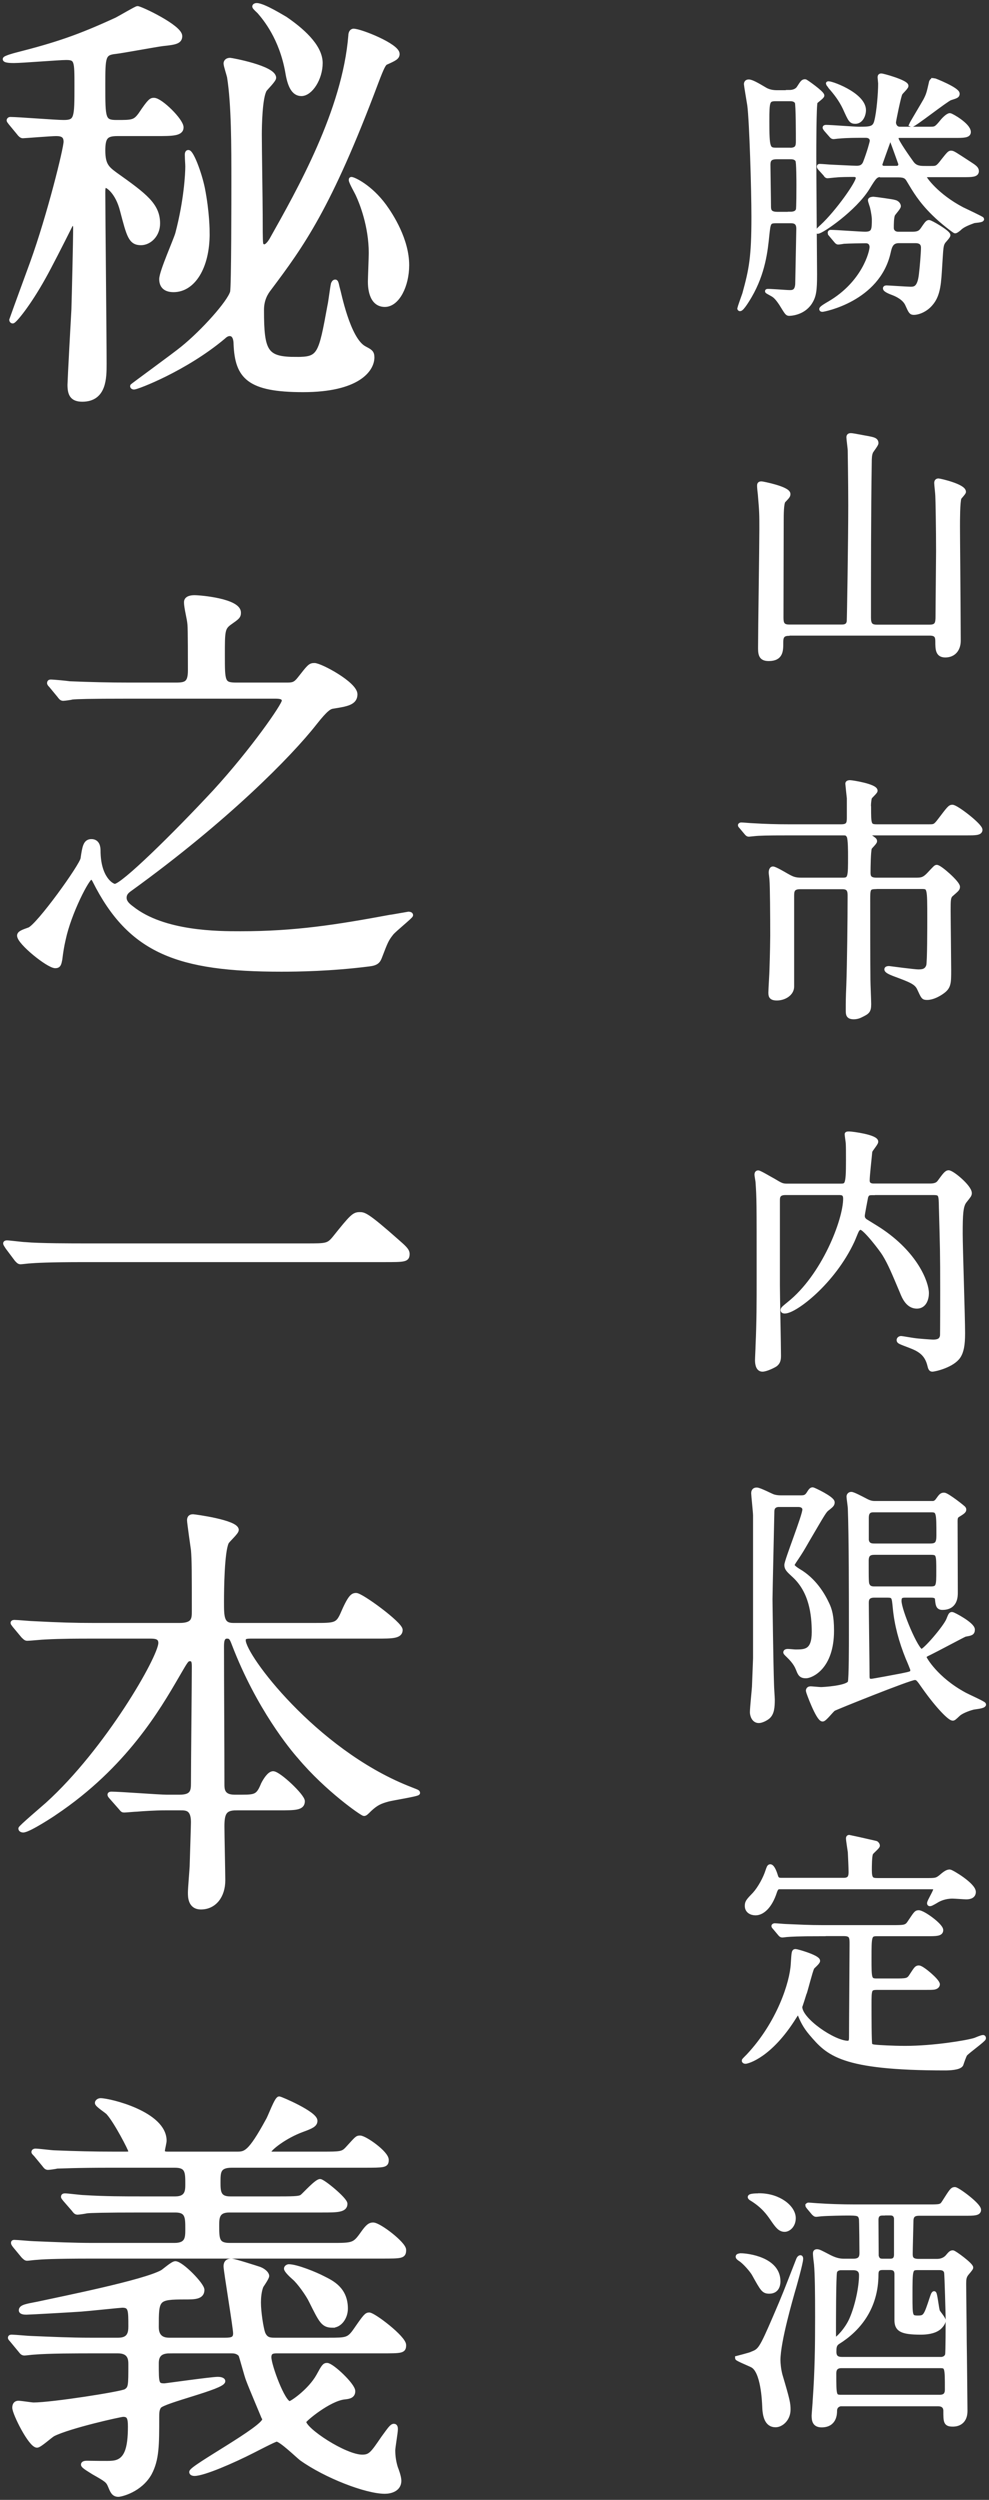 <?xml version="1.0" encoding="UTF-8"?><svg id="_レイヤー_2" xmlns="http://www.w3.org/2000/svg" viewBox="0 0 91 230" width="91" height="230"><rect x="0" y="0" width="91" height="230" fill="#333333" stroke="none"/><g id="_レイヤー_1-2"><rect width="91" height="230" style="fill:none; stroke-width:0px;"/><path d="M72.62,8.48c.34,0,.7-.1.89-.41.34-.53.38-.58.58-.58.05,0,1.56,1.06,1.56,1.3,0,.12-.55.48-.62.6-.12.26-.12,4.37-.12,4.99,0,1.73.07,10.51.07,10.85,0,1.51-.07,2.02-.46,2.62-.67,1.01-1.87,1.01-1.92,1.01-.17,0-.22-.1-.74-.94-.17-.24-.43-.65-.79-.84-.43-.24-.48-.26-.48-.29,0-.05,1.73.1,2.06.1.26,0,.67,0,.72-.74,0-.12.1-5.04.1-5.11,0-.36-.12-.7-.67-.7h-1.42c-.65,0-.67.17-.79,1.27-.14,1.42-.36,3.5-1.61,5.64-.14.24-.7,1.18-.89,1.18-.02,0-.05-.02-.05-.05s.38-1.13.46-1.34c.62-2.26.84-3.36.84-7.08,0-2.52-.19-8.79-.38-10.27-.05-.31-.31-1.85-.31-1.94,0-.12.05-.24.24-.24.26,0,.77.29,1.46.7.19.12.55.29,1.13.29h1.15ZM72.66,13.8c.74,0,.77-.38.77-.82,0-.46,0-3.38-.1-3.58-.17-.29-.48-.29-.7-.29h-1.22c-.79,0-.82.17-.82,2.06,0,2.45.07,2.62.84,2.62h1.22ZM72.69,19.68c.19,0,.62,0,.74-.38.05-.12.05-1.97.05-2.23,0-.31,0-2.21-.1-2.33-.17-.29-.48-.29-.7-.29h-1.2c-.62,0-.79.24-.79.7,0,.55.05,3.22.05,3.84,0,.36.07.7.77.7h1.18ZM81.16,16.08c-.58,0-.67.12-1.34,1.22-1.2,1.94-4.22,4.01-4.58,4.01-.12,0,.38-.46.41-.48,1.42-1.32,3.29-3.98,3.29-4.44,0-.31-.31-.31-.38-.31-.43,0-1.22,0-1.66.05-.12,0-.65.07-.77.07-.07,0-.12-.05-.19-.17l-.48-.53c-.1-.12-.1-.14-.1-.17,0-.05.02-.05.07-.05.19,0,.94.07,1.08.07.55.02,1.9.1,2.28.1.24,0,.65,0,.84-.55.34-.89.6-1.82.6-1.94,0-.31-.24-.48-.55-.48h-.43c-.43,0-1.34,0-2.06.07-.1,0-.43.05-.5.05-.1,0-.14-.05-.22-.14l-.48-.55c-.07-.12-.1-.12-.1-.17,0-.02.02-.05.1-.05.48,0,2.59.17,3.02.17,1.03,0,1.46,0,1.63-.7.22-.84.36-2.59.36-3.48,0-.07-.05-.48-.05-.55,0-.12.02-.17.14-.17.17,0,2.3.6,2.3.94,0,.14-.5.58-.55.7-.12.17-.6,2.52-.6,2.66,0,.26.17.6.55.6h2.74c.53,0,.6,0,1.13-.65.17-.22.55-.6.74-.6.14,0,1.73.91,1.73,1.54,0,.34-.48.34-1.3.34h-5.04c-.1,0-.31,0-.31.26s1.1,1.82,1.42,2.26c.34.46.79.46,1.27.46h.5c.5,0,.6,0,1.1-.67.53-.67.6-.74.74-.74.17,0,.31.1,1.66.98.48.31.7.46.7.7,0,.36-.43.36-1.3.36h-3.19c-.22,0-.31.1-.31.22,0,.1,1.08,1.68,3.46,2.93.29.14,1.82.86,1.82.91,0,.12-.62.14-.74.17-.82.29-1.13.48-1.37.72-.07.05-.26.22-.36.22-.05,0-1.18-.84-1.97-1.63-1.22-1.2-1.75-2.14-2.28-3.02-.19-.34-.36-.5-.96-.5h-1.51ZM76.46,21.56c-.1-.1-.1-.12-.1-.14,0-.05.02-.07.07-.07.5,0,2.74.17,3.17.17.82,0,.82-.41.82-1.37,0-.17-.07-.67-.17-1.08-.02-.1-.19-.55-.19-.65s.24-.12.31-.12c.1,0,1.85.24,1.94.29.24.05.38.24.38.38s-.48.65-.53.77c-.12.26-.12.94-.12,1.25,0,.24.19.53.6.53h1.34c.62,0,.77-.22.94-.46.26-.38.41-.62.55-.62.17,0,1.78.94,1.78,1.2,0,.12-.41.53-.46.62-.19.31-.19.5-.29,2.11-.1,1.56-.12,2.74-.86,3.58-.46.55-1.13.82-1.56.82-.24,0-.29-.07-.6-.77-.26-.58-.96-.91-1.37-1.06-.19-.07-.67-.26-.67-.41,0-.07.1-.07.14-.07.17,0,1.87.12,2.21.12.38,0,.82-.05.96-1.34.07-.55.19-1.94.19-2.45,0-.62-.55-.62-.74-.62h-1.49c-.72,0-.84.53-.96,1.06-.98,4.34-5.98,5.26-6.07,5.26-.05,0-.1,0-.1-.05,0-.1.48-.38.74-.53,3.19-1.87,3.89-4.73,3.89-5.18,0-.24-.12-.55-.55-.55-.38,0-1.58.02-2.04.05-.07.02-.43.07-.5.07s-.12-.05-.22-.17l-.46-.55ZM79.48,10.13c0,.46-.26,1.06-.77,1.06-.41,0-.46-.12-.98-1.27-.38-.79-.84-1.37-1.32-1.92-.02-.05-.22-.29-.22-.31.07-.14,3.29.98,3.29,2.45ZM82.5,15.46c.22,0,.36-.14.36-.38,0,0-.65-1.82-.74-2.04-.07-.17-.1-.22-.19-.22-.14,0-.17.1-.22.26-.12.34-.72,1.99-.72,2.04,0,.26.19.34.36.34h1.15ZM85.89,7.37c.07,0,2.21.86,2.21,1.25,0,.19-.07.22-.67.41-.36.12-3.31,2.45-3.53,2.45l-.05-.02c.05-.12,1.1-1.87,1.3-2.23.26-.5.31-.7.5-1.54.02-.14.07-.31.24-.31Z" style="fill:#fff; stroke:#fff; stroke-miterlimit:10; stroke-width:.4px;"/><path d="M72.57,58.3c-.7,0-.7.46-.7.86,0,.7,0,1.46-1.13,1.46-.62,0-.79-.26-.79-.96,0-1.73.12-9.41.12-10.99,0-1.37,0-1.56-.14-3.19-.02-.12-.07-.65-.07-.77,0-.17.02-.22.22-.22.07,0,2.45.46,2.45.96,0,.17-.07.24-.43.62-.19.17-.19,1.37-.19,1.82,0,1.42-.02,7.66-.02,8.93,0,.48.07.84.7.84h4.85c.19,0,.6,0,.67-.48.02-.14.14-7.56.14-10.68,0-2.14-.05-4.85-.05-5.06,0-.19-.12-1.03-.12-1.2,0-.14.05-.19.22-.19s1.25.22,1.51.26c.5.1.82.14.82.46,0,.14-.46.7-.5.82-.1.26-.12.5-.12,1.03-.07,4.44-.07,10.15-.07,14.21,0,.62.19.84.72.84h4.9c.67,0,.72-.38.72-.96,0-.94.05-5.14.05-5.98,0-2.06-.05-4.82-.07-5.11,0-.17-.1-1.01-.1-1.18,0-.14.05-.22.19-.22.12,0,2.33.5,2.33,1.03,0,.1-.38.48-.41.55-.14.34-.14,2.09-.14,2.64,0,1.08.05,5.88.05,6.86,0,.58.02,3.14.02,3.65,0,.77-.43,1.34-1.22,1.34-.7,0-.72-.53-.72-1.27,0-.38-.05-.74-.7-.74h-12.96Z" style="fill:#fff; stroke:#fff; stroke-miterlimit:10; stroke-width:.4px;"/><path d="M80.61,81.6c-.74,0-.74.19-.74,1.25,0,2.33,0,4.94.02,7.3,0,.36.07,1.92.07,2.23,0,.65-.14.74-.74,1.03-.22.12-.46.17-.65.17-.53,0-.55-.24-.55-.62,0-.86,0-1.13.05-2.28.07-1.9.12-6.1.12-8.23,0-.38,0-.84-.67-.84h-3.91c-.74,0-.74.43-.74.86v8.3c0,.65-.7,1.08-1.39,1.08-.58,0-.58-.26-.58-.55,0-.31.1-1.78.1-2.09.05-1.49.07-2.78.07-3.12,0-1.75-.02-4.63-.07-5.14,0-.12-.07-.58-.07-.67s.02-.36.19-.36.96.46,1.2.6c.55.31.77.43,1.42.43h3.82c.67,0,.67-.29.67-2.18,0-.41,0-1.54-.12-1.82-.14-.29-.31-.29-.48-.29h-5.21c-1.85,0-2.57.02-3.02.07-.07,0-.43.05-.5.05-.1,0-.14-.05-.22-.14l-.46-.55c-.1-.12-.12-.12-.12-.17,0-.02.05-.05.1-.05.17,0,.91.07,1.06.07,1.18.07,2.16.1,3.29.1h4.85c.67,0,.72-.31.72-.82v-1.78c-.02-.19-.14-1.27-.14-1.34,0-.12.17-.12.24-.12.19,0,2.33.34,2.33.77,0,.12-.5.53-.53.65-.07.31-.1.77-.07.82,0,1.63,0,1.82.72,1.82h4.8c.5,0,.58,0,1.03-.6.82-1.08.91-1.2,1.13-1.2.36,0,2.57,1.7,2.57,2.11,0,.31-.48.31-1.27.31h-8.64c-.29,0-.36,0-.36.14,0,.1.1.14.19.22.34.24.38.26.38.38s-.43.5-.48.62c-.1.34-.12,1.8-.12,2.23,0,.29,0,.7.72.7h3.65c.48,0,.74-.02,1.18-.48.58-.62.65-.7.74-.7.29,0,1.94,1.46,1.94,1.82,0,.19-.07.24-.62.72-.24.22-.24.55-.24,1.42s.05,4.73.05,5.5c0,1.22,0,1.58-.62,2.02-.36.26-.91.55-1.39.55-.36,0-.36-.05-.72-.82-.26-.6-.79-.79-2.35-1.37-.24-.1-.67-.26-.67-.43,0-.07.1-.1.22-.1.14.02,2.35.31,2.69.31.36,0,.77-.02.94-.53.1-.26.1-3.72.1-4.32,0-2.9,0-2.95-.72-2.95h-4.13Z" style="fill:#fff; stroke:#fff; stroke-miterlimit:10; stroke-width:.4px;"/><path d="M80.3,109.76c-.31,0-.5,0-.62.36-.02.12-.31,1.58-.31,1.73,0,.1,0,.29.24.48.1.07,1.06.65,1.27.79,3.41,2.23,4.39,4.92,4.39,5.86,0,.48-.19,1.22-.91,1.22-.82,0-1.18-.86-1.37-1.34-.74-1.75-1.08-2.59-1.61-3.46-.24-.41-1.8-2.45-2.18-2.45-.19,0-.29.14-.36.26-.07.12-.34.82-.41.96-1.78,3.82-5.28,6.48-6.22,6.48-.05,0-.19,0-.19-.12s.17-.24.58-.58c3.19-2.54,5.18-7.68,5.18-9.67,0-.53-.34-.53-.6-.53h-4.92c-.7,0-.7.43-.7.72v7.8c0,.91.1,5.47.1,6.48,0,.38-.07.6-.31.79-.17.12-.86.46-1.2.46-.48,0-.48-.72-.48-.86,0-.19.05-1.1.05-1.32.1-2.28.1-3.86.1-6.43,0-7.06,0-7.08-.1-8.62,0-.1-.1-.58-.1-.7s.05-.19.14-.19c.14,0,1.1.58,1.37.72.77.46.84.5,1.34.5h4.8c.67,0,.77,0,.77-2.33,0-.72,0-1.27-.02-1.58,0-.12-.1-.7-.1-.84,0-.05.1-.05.22-.05.26,0,2.47.29,2.47.74,0,.17-.53.74-.55.91-.05.58-.24,2.21-.24,2.66,0,.43.36.48.55.48h5.23c.58,0,.74-.22.82-.31.46-.62.65-.91.86-.91.34,0,1.94,1.34,1.94,1.9,0,.17-.05.22-.46.74-.34.43-.38,1.22-.38,2.98,0,1.32.22,7.7.22,9.17,0,1.1-.12,1.7-.41,2.14-.55.82-2.16,1.2-2.42,1.2-.14,0-.19-.17-.24-.38-.26-1.08-.91-1.46-1.8-1.8-.94-.36-1.03-.38-1.03-.53,0-.07.07-.17.22-.17.07,0,1.03.17,1.22.19.31.05,1.56.14,1.71.14.38,0,.77-.07.84-.55.02-.07.02-3.65.02-4.15,0-3.58-.02-3.98-.12-7.66-.02-1.18-.02-1.34-.7-1.34h-5.59Z" style="fill:#fff; stroke:#fff; stroke-miterlimit:10; stroke-width:.4px;"/><path d="M71.75,138.44c-.67,0-.7.43-.7.65,0,.17-.17,7.42-.17,8.04,0,.26.07,5.81.14,7.87,0,.22.07,1.18.07,1.37,0,.72-.05,1.25-.41,1.58-.22.19-.62.38-.86.38-.5,0-.62-.58-.62-.79,0-.38.17-2.02.19-2.35.02-.46.1-2.54.1-2.62v-13.15c0-.26-.17-1.85-.17-2.02,0-.1,0-.34.31-.34.26,0,1.3.55,1.51.62.22.07.43.1.72.1h1.8c.31,0,.53-.02.74-.36.19-.31.26-.38.38-.38.07,0,1.82.82,1.82,1.18,0,.19-.07.26-.43.55-.31.22-.36.34-1.85,2.88-.55.96-.67,1.15-1.01,1.66-.07.1-.41.6-.41.67,0,.17.36.41.55.53,1.46.84,2.26,2.21,2.66,3.07.24.5.43,1.1.43,2.45,0,3.43-1.94,4.18-2.38,4.18s-.55-.17-.72-.62c-.1-.24-.26-.65-.91-1.27-.02-.02-.26-.24-.26-.29,0-.1.12-.12.22-.12.12,0,.6.05.7.05.89,0,1.7,0,1.7-1.8,0-1.61-.24-3.77-1.85-5.23-.5-.46-.67-.62-.67-.94,0-.41,1.66-4.54,1.66-5.11,0-.14-.1-.43-.58-.43h-1.73ZM85.67,138.32c.19,0,.43-.02.62-.31.29-.41.36-.48.58-.48.26,0,1.78,1.18,1.82,1.27,0,.02.02.07.02.1,0,.14-.19.26-.58.5-.19.12-.22.29-.22.53,0,1.06.02,5.66.02,6.6,0,.34,0,1.39-1.22,1.39-.41,0-.43-.29-.48-.79-.02-.34-.41-.34-.6-.34h-2.33c-.34,0-.55.05-.55.5,0,.89,1.58,4.63,2.04,4.63.31,0,2.18-2.18,2.47-2.88.19-.48.22-.53.34-.53s1.9.94,1.9,1.42c0,.34-.17.36-.72.46-.31.14-2.74,1.44-3.24,1.68-.41.19-.48.24-.48.43,0,.1,1.06,1.97,3.65,3.38.29.17,1.82.84,1.82.94,0,.19-.89.24-1.03.29-.46.12-1.1.38-1.34.62-.36.34-.41.38-.5.38-.26,0-1.34-1.06-2.64-2.9-.53-.77-.6-.84-.86-.84-.46,0-7.37,2.78-7.46,2.86-.19.12-.82.96-1.01.96-.41,0-1.34-2.54-1.34-2.62,0-.19.14-.22.24-.22s.82.07.96.07,2.5-.12,2.66-.65c.1-.34.1-3.53.1-4.25,0-3.72,0-9.12-.1-11.74,0-.17-.12-.94-.12-1.08s.1-.24.24-.24c.17,0,.89.38,1.18.53.24.12.53.31.96.31h5.21ZM85.65,146.16c.7,0,.7-.29.7-1.61,0-1.54,0-1.7-.72-1.7h-5.16c-.46,0-.74.14-.74.74,0,1.87,0,2.09.1,2.26.14.31.48.31.62.31h5.21ZM80.34,138.94c-.6,0-.6.5-.6.77v1.97c.07.53.5.53.7.53h5.18c.62,0,.74-.29.74-.94,0-2.06,0-2.33-.65-2.33h-5.38ZM80.44,146.79c-.7,0-.7.46-.7.7,0,.96.07,5.66.07,6.74,0,.26.05.43.36.43.14,0,2.42-.43,2.78-.5.91-.19,1.01-.19,1.01-.53,0-.07-.38-.98-.43-1.08-.65-1.61-1.03-3.07-1.18-4.58-.1-1.06-.1-1.18-.72-1.18h-1.2Z" style="fill:#fff; stroke:#fff; stroke-miterlimit:10; stroke-width:.4px;"/><path d="M75.5,177.94c-2.11,0-2.78.05-3.02.07-.1,0-.43.05-.5.05-.1,0-.14-.05-.22-.14l-.46-.55c-.1-.12-.12-.12-.12-.17,0-.02.05-.05.1-.05.17,0,.91.07,1.06.07,1.18.05,2.16.1,3.29.1h6.5c1.03,0,1.27,0,1.54-.41.58-.86.62-.96.86-.96.41,0,2.06,1.2,2.06,1.63,0,.36-.43.36-1.3.36h-4.63c-.67,0-.67.24-.67,2.23,0,1.87,0,2.06.67,2.06h1.66c1.03,0,1.25,0,1.51-.41.46-.7.5-.79.72-.79.29,0,1.73,1.22,1.73,1.54,0,.14-.14.26-.36.29-.24.02-.29.02-.89.02h-4.3c-.74,0-.74.14-.74,1.58,0,.82,0,3.53.07,3.65.1.19.29.19.58.22.19.02,1.44.1,2.66.1,2.59,0,5.64-.5,6.41-.74.12-.05.62-.26.74-.26.02,0,.07,0,.07.1,0,.14-1.46,1.18-1.7,1.46-.1.12-.34.84-.38.96-.17.31-1.13.34-1.46.34-9.62,0-10.78-1.37-12.34-3.19-.6-.7-.86-1.3-1.03-1.73-.05-.14-.1-.22-.17-.22-.1,0-.14.1-.36.43-2.23,3.58-4.32,4.1-4.49,4.1-.1,0-.14-.05-.14-.1,0-.02.36-.38.41-.43,2.81-3,4.01-6.72,4.1-8.45.07-1.08.07-1.18.24-1.18.14,0,2.06.55,2.06.89,0,.14-.48.53-.53.62-.17.36-.58,2.02-.7,2.35,0,.02-.41,1.22-.41,1.27,0,1.2,3.1,3.31,4.39,3.31.31,0,.31-.34.31-.5,0-1.34.05-7.37.05-8.59,0-.6,0-.94-.72-.94h-2.16ZM71.9,173.6c-.31,0-.46.02-.6.43-.46,1.44-1.2,1.99-1.78,1.99-.38,0-.79-.19-.79-.67,0-.34.1-.46.7-1.08.48-.53.98-1.44,1.2-2.14.1-.29.14-.41.24-.41.17,0,.36.38.5.84.1.36.24.41.55.41h5.71c.58,0,.65-.34.65-.74,0-.38-.05-1.44-.07-1.82-.02-.19-.17-1.08-.17-1.27,0-.12.07-.12.1-.12s1.63.36,2.45.55c.07.02.17.14.17.24,0,.12-.55.55-.62.7-.12.22-.12,1.27-.12,1.54,0,.86.19.94.74.94h4.7c.65,0,.77-.05,1.08-.29.31-.26.58-.5.84-.5.17,0,2.21,1.22,2.21,1.87,0,.48-.55.48-.7.48-.17,0-1.03-.07-1.25-.07-.72,0-1.22.26-1.37.34-.12.07-.58.36-.7.36-.05,0-.07-.02-.07-.07,0-.19.58-1.08.58-1.32,0-.17-.14-.17-.48-.17h-13.71Z" style="fill:#fff; stroke:#fff; stroke-miterlimit:10; stroke-width:.4px;"/><path d="M69.18,216.56c.74-.29.84-.36,2.14-3.38.86-1.99.98-2.33,2.14-5.3.05-.12.12-.19.19-.19.05,0,.05.1.05.14,0,.34-.62,2.57-.77,3.05-.1.38-1.32,4.51-1.32,6.26,0,.31.05.86.19,1.39.7,2.35.74,2.62.74,3.17,0,.86-.65,1.42-1.18,1.42-.82,0-1.01-.86-1.03-1.8-.02-.36-.12-3.22-1.13-3.7-.22-.12-1.37-.58-1.37-.67,0,0,1.13-.29,1.34-.38ZM68.15,207.51c.62,0,3.46.34,3.46,2.38,0,.14,0,.94-.82.94-.53,0-.62-.17-1.42-1.61-.17-.31-.86-1.13-1.3-1.39-.1-.07-.22-.17-.17-.24.02-.05.14-.07.24-.07ZM69.85,201.99c1.82,0,3.17,1.1,3.17,2.09,0,.67-.46,1.06-.82,1.06-.43,0-.67-.31-1.18-1.06-.29-.41-.77-1.13-1.92-1.82-.02-.02-.1-.07-.1-.12,0-.14.65-.14.84-.14ZM77.54,221.17c-.5,0-.72.29-.72.62,0,.26,0,1.34-1.22,1.34-.65,0-.72-.43-.72-.89,0-.1.1-1.25.1-1.42.19-2.66.22-4.94.22-7.63,0-2.26-.02-3.96-.1-4.85-.02-.14-.1-.82-.1-.98,0-.14.02-.22.17-.22.17,0,.26.05,1.18.53.62.31,1.01.34,1.3.34h.89c.55,0,.74-.26.74-.7,0-.31-.02-3.05-.05-3.17-.1-.5-.34-.5-1.32-.5-.29,0-1.68.02-2.33.07-.07,0-.41.05-.5.05-.07,0-.12-.05-.22-.14l-.46-.55q-.1-.12-.1-.17s.05-.05.07-.05c.17,0,.89.07,1.06.07.7.05,1.94.1,3.31.1h6.65c1.1,0,1.22,0,1.46-.38.7-1.1.77-1.22,1.01-1.22s2.21,1.44,2.21,1.9c0,.34-.46.34-1.3.34h-4.2c-.38,0-.7.1-.72.62,0,.22-.07,2.64-.07,3.05,0,.31,0,.7.74.7h1.68c.6,0,.86-.29.94-.36.29-.34.36-.43.53-.43.14,0,1.68,1.13,1.68,1.39,0,.1-.36.48-.43.58-.19.26-.22.48-.22.89,0,.77.05,4.44.05,5.28.02,1.01.07,6.41.07,6.43,0,1.25-.98,1.25-1.15,1.25-.67,0-.67-.24-.67-1.27,0-.07,0-.6-.67-.6h-8.79ZM77.49,208.66c-.29,0-.58.07-.67.36-.1.34-.1,4.82-.1,5.45,0,.7,0,.77.17.77.14,0,1.06-.89,1.49-1.94.48-1.13.86-2.83.86-3.98,0-.58-.46-.65-.72-.65h-1.03ZM86.49,217.06c.1,0,.55,0,.67-.41.05-.19.05-2.98.05-3.36,0-.31-.1-3.98-.14-4.22-.1-.41-.48-.41-.7-.41h-1.87c-.74,0-.74.05-.74,2.59,0,1.9,0,1.99.72,1.99.65,0,.72-.17,1.25-1.78.05-.14.14-.46.22-.46.1,0,.24,1.42.34,1.66.05.12.53.67.53.84,0,.22-.26.53-.43.67-.48.38-1.22.43-1.66.43-1.82,0-2.23-.29-2.23-1.15v-4.22c0-.41-.22-.58-.6-.58h-.67c-.43,0-.6.17-.6.6,0,3.12-1.68,5.09-3.53,6.24-.34.22-.34.53-.34.89,0,.5.26.67.72.67h9.02ZM77.42,217.68c-.48,0-.67.26-.67.67,0,2.11,0,2.18.67,2.18h9.05c.5,0,.67-.26.67-.67,0-2.09,0-2.18-.67-2.18h-9.05ZM81.23,203.64c-.19,0-.6,0-.6.6,0,.31.02,3.26.02,3.31.1.46.38.46.58.46h.65c.19,0,.58,0,.58-.58v-3.34c-.07-.46-.41-.46-.58-.46h-.65Z" style="fill:#fff; stroke:#fff; stroke-miterlimit:10; stroke-width:.4px;"/><path d="M10.81,12.32c-1.04,0-1.32.28-1.32,1.52,0,1.32.36,1.64,1.12,2.2,2.76,1.96,3.92,2.84,3.92,4.52,0,1.08-.8,1.8-1.56,1.8-.96,0-1.12-.68-1.72-2.96-.44-1.76-1.36-2.32-1.52-2.32-.24,0-.24.32-.24.64,0,2.24.12,13.24.12,15.76,0,1.28,0,3.28-2.04,3.28-.96,0-1.16-.52-1.16-1.36,0-.32.32-6.32.36-6.92.04-1.36.16-6.24.16-7.56,0-.08-.04-.36-.2-.36-.12,0-.24.12-.28.24-.8,1.6-1.92,3.8-2.44,4.72-1.4,2.52-2.68,4.04-2.84,4.04-.08,0-.12-.08-.12-.12.48-1.36,1.44-3.96,1.92-5.28,1.56-4.32,3.08-10.48,3.08-11.12,0-.56-.32-.72-.88-.72-.48,0-2.92.2-3.08.2-.12,0-.28-.16-.36-.28l-.76-.92q-.16-.2-.16-.24c0-.08.08-.12.12-.12.72,0,4.16.28,4.92.28,1.2,0,1.2-.36,1.2-3.36,0-2.28,0-2.56-.96-2.56-.68,0-4.04.28-4.8.28-.2,0-.84,0-.84-.16,0-.12.88-.36,1.04-.4,3.76-.96,5.76-1.64,9.24-3.24.32-.16,1.8-1.04,1.92-1.04.28,0,3.92,1.72,3.92,2.56,0,.52-.44.6-1.6.72-.64.08-3.64.64-4.32.72-1.16.12-1.16.44-1.16,3.12,0,3.04,0,3.36,1.24,3.36,1.44,0,1.68,0,2.2-.72.88-1.32,1-1.32,1.24-1.32.6,0,2.52,1.88,2.52,2.52,0,.6-.84.6-2.36.6h-3.52ZM27.25,33.04c2.16,0,2.24-.32,3.08-4.92.08-.32.24-1.68.32-2,.04-.08.08-.2.2-.2s.16.44.24.68c.08.2.92,4.64,2.44,5.44.52.28.72.36.72.84,0,1.16-1.36,3-6.36,3s-6.08-1.2-6.2-4.24c0-.24-.04-.92-.56-.92-.2,0-.4.12-.56.28-3.52,2.96-7.96,4.64-8.24,4.64-.08,0-.16-.04-.16-.12,0-.04,3.92-2.88,4.64-3.48,1.88-1.52,4.28-4.2,4.56-5.16.12-.52.12-8.92.12-10.04,0-3.44,0-7.24-.4-9.76-.04-.2-.32-1.04-.32-1.24,0-.16.12-.32.4-.32.12,0,4.04.72,4.04,1.64,0,.2-.72.92-.84,1.08-.44.68-.48,3.4-.48,4.16,0,1.16.08,6.24.08,7.32s0,2.4.04,2.64c0,.12.08.32.32.32s.52-.4.64-.6c2.56-4.56,6.72-11.88,7.28-18.8,0-.2.08-.44.28-.44.64,0,4.04,1.36,4.04,2.12,0,.32-.24.44-1.04.8-.2.08-.36.36-.92,1.84-4.32,11.52-6.84,14.96-9.84,18.96-.28.36-.68.96-.68,1.96,0,3.88.36,4.52,3.16,4.52ZM19.09,21.52c0,3.08-1.32,5.16-3.12,5.16-.84,0-1.12-.44-1.12-1,0-.68,1.32-3.6,1.48-4.2.8-3.04.92-5.52.92-6.16,0-.24-.04-.64-.04-.92,0-.12-.04-.4.12-.4.28,0,1,1.8,1.32,3.32.44,2.24.44,3.92.44,4.2ZM29.49,5.8c0,1.44-.92,2.84-1.76,2.84-.72,0-1.08-.76-1.28-2-.56-3.16-2.08-4.96-2.6-5.56-.08-.08-.44-.4-.44-.48s.12-.12.2-.12c.64,0,2.48,1.16,2.64,1.24,1.4.96,3.24,2.48,3.24,4.08ZM37.45,24.4c0,1.88-.88,3.64-2.04,3.64-1.36,0-1.36-1.8-1.36-2.16,0-.24.08-2.2.08-2.6,0-2.52-.88-4.68-1.2-5.36-.08-.2-.64-1.16-.64-1.36,0-.04,0-.08.04-.08.2,0,1.72.68,3.04,2.48.64.88,2.08,3.12,2.08,5.44Z" style="fill:#fff; stroke:#fff; stroke-miterlimit:10; stroke-width:.4px;"/><path d="M11.69,64.08c-3.48,0-4.64.04-5.04.08-.12.04-.72.12-.84.12-.16,0-.24-.12-.36-.28l-.76-.92c-.16-.16-.16-.2-.16-.24,0-.08.04-.12.12-.12.28,0,1.52.12,1.76.16,1.96.08,3.6.12,5.48.12h4.32c.92,0,1.28-.16,1.28-1.32,0-.92,0-3.76-.04-4.2-.04-.6-.32-1.52-.32-2.08,0-.4.52-.44.76-.44.6,0,4.08.32,4.08,1.4,0,.36-.12.44-.8.92-.68.48-.68.76-.68,3,0,2.44,0,2.72,1.24,2.72h4.68c.52,0,.76-.04,1.16-.56.88-1.12.96-1.24,1.36-1.24.56,0,3.76,1.72,3.76,2.68,0,.8-.8.92-2.04,1.12-.32.04-.64.2-1.68,1.52-2.32,2.96-8.2,8.92-17,15.28-.28.2-.52.4-.52.8,0,.36.24.64.68.96,2.92,2.32,7.92,2.32,10,2.32,5.04,0,8.84-.6,13.8-1.52.12,0,1.6-.28,1.64-.28s.24,0,.24.12-1.56,1.36-1.8,1.68c-.44.56-.52.76-1.04,2.12-.16.44-.32.64-1.04.72-3.48.44-6.52.48-8.04.48-9.48,0-13.92-1.64-17.2-8.2-.04-.08-.16-.28-.32-.28-.32,0-2,3.24-2.52,5.68-.16.68-.24,1.24-.32,1.88-.08.4-.12.6-.44.6-.64,0-3.32-2.16-3.32-2.8,0-.24.36-.36.92-.56.84-.32,4.84-5.88,4.92-6.52.16-1.08.24-1.6.8-1.6s.64.52.64.84c0,2.56,1.24,3.28,1.52,3.28.72,0,5.52-4.72,9.2-8.68,3.48-3.8,6.36-7.96,6.36-8.36s-.48-.4-.88-.4h-13.56Z" style="fill:#fff; stroke:#fff; stroke-miterlimit:10; stroke-width:.4px;"/><path d="M28.21,114.6c1.8,0,2,0,2.56-.68,1.6-2,1.8-2.2,2.32-2.2.4,0,.64,0,3.44,2.48.64.56.96.84.96,1.16,0,.56-.24.56-2.2.56H7.77c-3.36,0-4.56.08-5.04.12-.12,0-.72.08-.84.08-.16,0-.24-.12-.36-.24l-.84-1.12c-.04-.08-.2-.28-.2-.36s.12-.08.16-.08c.2,0,1.44.16,1.68.16,1.28.12,4.4.12,5.56.12h20.32Z" style="fill:#fff; stroke:#fff; stroke-miterlimit:10; stroke-width:.4px;"/><path d="M21.73,166.36c-1.08,0-1.28.48-1.28,1.68,0,.76.08,4.28.08,4.96,0,1.44-.8,2.48-2.04,2.48-1,0-1-.96-1-1.36,0-.36.16-2.24.16-2.4.04-1.4.12-3.8.12-4.08,0-1.28-.64-1.28-1.16-1.28h-1.4c-1,0-2.12.08-2.6.12-.2,0-1,.08-1.16.08s-.16,0-.36-.24l-.88-1s-.12-.12-.12-.2.12-.08.16-.08c.8,0,4.36.28,5.08.28h1.2c1.16,0,1.24-.52,1.24-1.24,0-1.68.08-9.16.08-10.68,0-.4,0-.76-.36-.76-.32,0-.36.12-1.2,1.56-1.72,2.96-4.8,8.28-11.24,12.6-.04.04-2.4,1.6-2.92,1.6-.08,0-.24-.04-.24-.16s2.08-1.88,2.48-2.24c5.48-4.96,10.4-13.52,10.4-14.84,0-.6-.56-.6-1-.6h-5.4c-1.12,0-2.72,0-4.2.08-.24,0-1.4.12-1.64.12-.12,0-.16,0-.4-.24l-.8-.96c-.08-.12-.16-.2-.16-.24,0-.08.12-.08.16-.08.28,0,1.56.12,1.84.12,2.28.12,3.76.16,5.4.16h7.96c1.32,0,1.32-.6,1.32-1.28,0-3.44,0-4.76-.08-5.64-.04-.28-.36-2.52-.36-2.72,0-.36.24-.36.36-.36s4,.52,4,1.24c0,.24-.84.96-.92,1.16-.4.88-.44,4.28-.44,5.44,0,1.4,0,2.16,1.04,2.16h7.48c1.84,0,2.12,0,2.56-.96.72-1.68.96-1.8,1.28-1.8.48,0,4.08,2.64,4.08,3.2,0,.6-.76.6-2.16.6h-11.48c-.52,0-.8,0-.8.36,0,1.44,6.52,10.12,15.04,13.56.88.36,1,.36,1,.48s-2.32.48-2.76.6c-.72.2-1.08.36-1.68.92-.32.32-.4.4-.52.4-.16,0-3.4-2.24-5.92-5.24-.68-.76-3.8-4.52-6.04-10.36-.2-.52-.28-.72-.64-.72-.48,0-.48.56-.48,1,0,3.48.04,9.08.04,12.6,0,.44,0,1.16,1.12,1.16h.72c1.24,0,1.48-.08,1.92-1.16.16-.32.56-1,.92-1,.52,0,2.72,2.08,2.72,2.56,0,.64-.68.64-2.16.64h-3.96Z" style="fill:#fff; stroke:#fff; stroke-miterlimit:10; stroke-width:.4px;"/><path d="M15.61,216.32c-1,0-1.2.52-1.2,1.12,0,1.84,0,2.04.72,2.04.12,0,4.32-.6,4.92-.6.16,0,.48.04.48.2,0,.56-5.48,1.8-5.88,2.32-.2.28-.2.6-.2,1.04,0,2.52,0,3.84-.68,5.12-.88,1.56-2.64,1.96-2.88,1.96-.44,0-.56-.32-.76-.8-.2-.48-.32-.56-1.52-1.24-.24-.16-.96-.56-.96-.72s.24-.16.4-.16c.36,0,1.92.04,2.24,0,1.36-.08,1.68-1.32,1.68-3.36,0-.8-.12-1.08-.64-1.08-.24,0-4.92,1.04-6.44,1.8-.28.16-1.24,1.04-1.48,1.04-.6,0-2.08-2.96-2.08-3.48,0-.28.12-.44.36-.44s1.2.16,1.4.16c1.68,0,8.08-1,8.48-1.24.44-.28.44-.48.44-2.48,0-.44-.04-1.2-1.16-1.2h-2.04c-1.72,0-4.32,0-5.72.12-.12,0-.72.08-.84.08-.16,0-.24-.08-.36-.24l-.76-.92c-.16-.2-.2-.2-.2-.28s.08-.08.16-.08c.28,0,1.52.12,1.76.12,1.96.08,3.6.16,5.48.16h2.56c1.04,0,1.12-.68,1.12-1.24,0-1.52,0-1.92-.76-1.92-.16,0-3.2.32-3.8.36-.48.04-4.72.28-5,.28-.16,0-.52,0-.52-.2,0-.32.52-.4,1.56-.6,2.4-.52,9.8-2,11.44-2.92.2-.12.96-.8,1.2-.8.56,0,2.48,1.96,2.48,2.44,0,.68-.72.68-1.56.68-2.64,0-2.64.12-2.64,2.76,0,1.12.84,1.16,1.16,1.16h5.16c.6,0,.92-.08.92-.6s-.88-5.76-.88-6.16c0-.2.04-.52.52-.52.24,0,2.24.64,2.6.76.4.16.68.44.68.64,0,.16-.44.8-.52.92-.2.48-.24,1.12-.24,1.52,0,.92.24,2.4.4,2.84.24.56.6.6,1.04.6h4.96c1.68,0,1.88,0,2.52-.92.88-1.28,1-1.4,1.24-1.4.4,0,3.2,2.12,3.2,2.8,0,.56-.2.56-2.08.56h-9.56c-.36,0-.76,0-.76.56,0,.76,1.28,4.24,1.88,4.24.2,0,1.88-1.16,2.64-2.52.48-.88.56-1,.8-1,.44,0,2.4,1.84,2.4,2.4,0,.44-.36.52-.8.56-1.44.16-3.72,2.08-3.72,2.24,0,.76,3.76,3.24,5.36,3.24.76,0,.96-.32,1.92-1.72.64-.88.8-1.12,1-1.12.16,0,.16.2.16.32,0,.28-.24,1.64-.24,1.92,0,.56.08,1.08.24,1.6.08.2.32.84.32,1.2,0,.8-.8,1-1.32,1-1.72,0-5.44-1.44-7.68-3.04-.36-.28-1.88-1.76-2.28-1.76-.16,0-2,.96-2.16,1.04-1.88.96-4.56,2.12-5.4,2.12-.12,0-.28-.04-.28-.16,0-.44,6.72-4.04,6.72-4.84,0-.04-1.28-3.04-1.48-3.6-.16-.36-.64-2.24-.72-2.36-.28-.32-.64-.32-.88-.32h-5.64ZM21.77,198.16c.8,0,1.2,0,2.88-3.08.2-.32.8-2,1.04-2,.12,0,3.32,1.36,3.32,2.04,0,.36-.32.52-1.2.84-1.64.6-3.08,1.76-3.08,2.04,0,.16.2.16.32.16h4.56c1.72,0,1.92,0,2.36-.48.88-.96.88-1,1.16-1,.44,0,2.44,1.4,2.44,2.04,0,.52-.2.52-2.12.52h-12.12c-1.24,0-1.24.6-1.24,1.52,0,.84,0,1.52,1.08,1.52h4.56c1.6,0,1.88-.04,2.08-.2.24-.2,1.32-1.4,1.64-1.4.28,0,2.32,1.68,2.32,2.08,0,.6-.76.6-2.16.6h-8.52c-1.12,0-1.12.72-1.12,1.4,0,1.24,0,1.8,1.16,1.8h9.36c2,0,2.12,0,2.88-1.08.48-.68.68-.8.96-.8.56,0,2.84,1.76,2.84,2.32,0,.6-.2.6-2.08.6H8.41c-3.52,0-4.68.08-5.08.12-.12,0-.72.08-.84.08s-.2-.08-.36-.24l-.76-.92q-.16-.2-.16-.28c0-.08.04-.08.12-.08.28,0,1.52.12,1.76.12,1.96.08,3.64.16,5.52.16h7.44c1.2,0,1.2-.68,1.2-1.48,0-1.08,0-1.72-1.12-1.72h-3.12c-3.52,0-4.68.04-5.04.08-.16.04-.72.12-.84.12-.16,0-.24-.12-.36-.28l-.8-.92c-.12-.16-.16-.2-.16-.24,0-.08.04-.12.16-.12.28,0,1.48.16,1.76.16,1.96.12,3.6.12,5.48.12h2.92c1.12,0,1.12-.76,1.12-1.32,0-1.12,0-1.72-1.16-1.72h-5.8c-3.52,0-4.64.08-5.04.08-.12.04-.72.12-.84.12-.16,0-.24-.12-.36-.28l-.76-.92c-.08-.08-.2-.2-.2-.24,0-.08.08-.12.16-.12.28,0,1.52.16,1.76.16,1.96.08,3.6.12,5.48.12h1.08c.24,0,.44,0,.44-.24,0-.16-1.32-2.72-2.04-3.52-.12-.16-1.04-.72-1.04-.92,0-.12.16-.24.32-.24.8,0,5.88,1.2,5.88,3.72,0,.16-.16.8-.16.92,0,.28.28.28.48.28h6.32ZM30.61,213.96c-.88,0-1.04-.36-2-2.28-.24-.52-1.08-1.72-1.56-2.12-.32-.28-.72-.68-.72-.84,0-.12.16-.2.24-.2.72,0,2.48.72,3.16,1.08.8.4,2.08,1,2.08,2.8,0,.84-.56,1.56-1.2,1.56Z" style="fill:#fff; stroke:#fff; stroke-miterlimit:10; stroke-width:.4px;"/></g></svg>